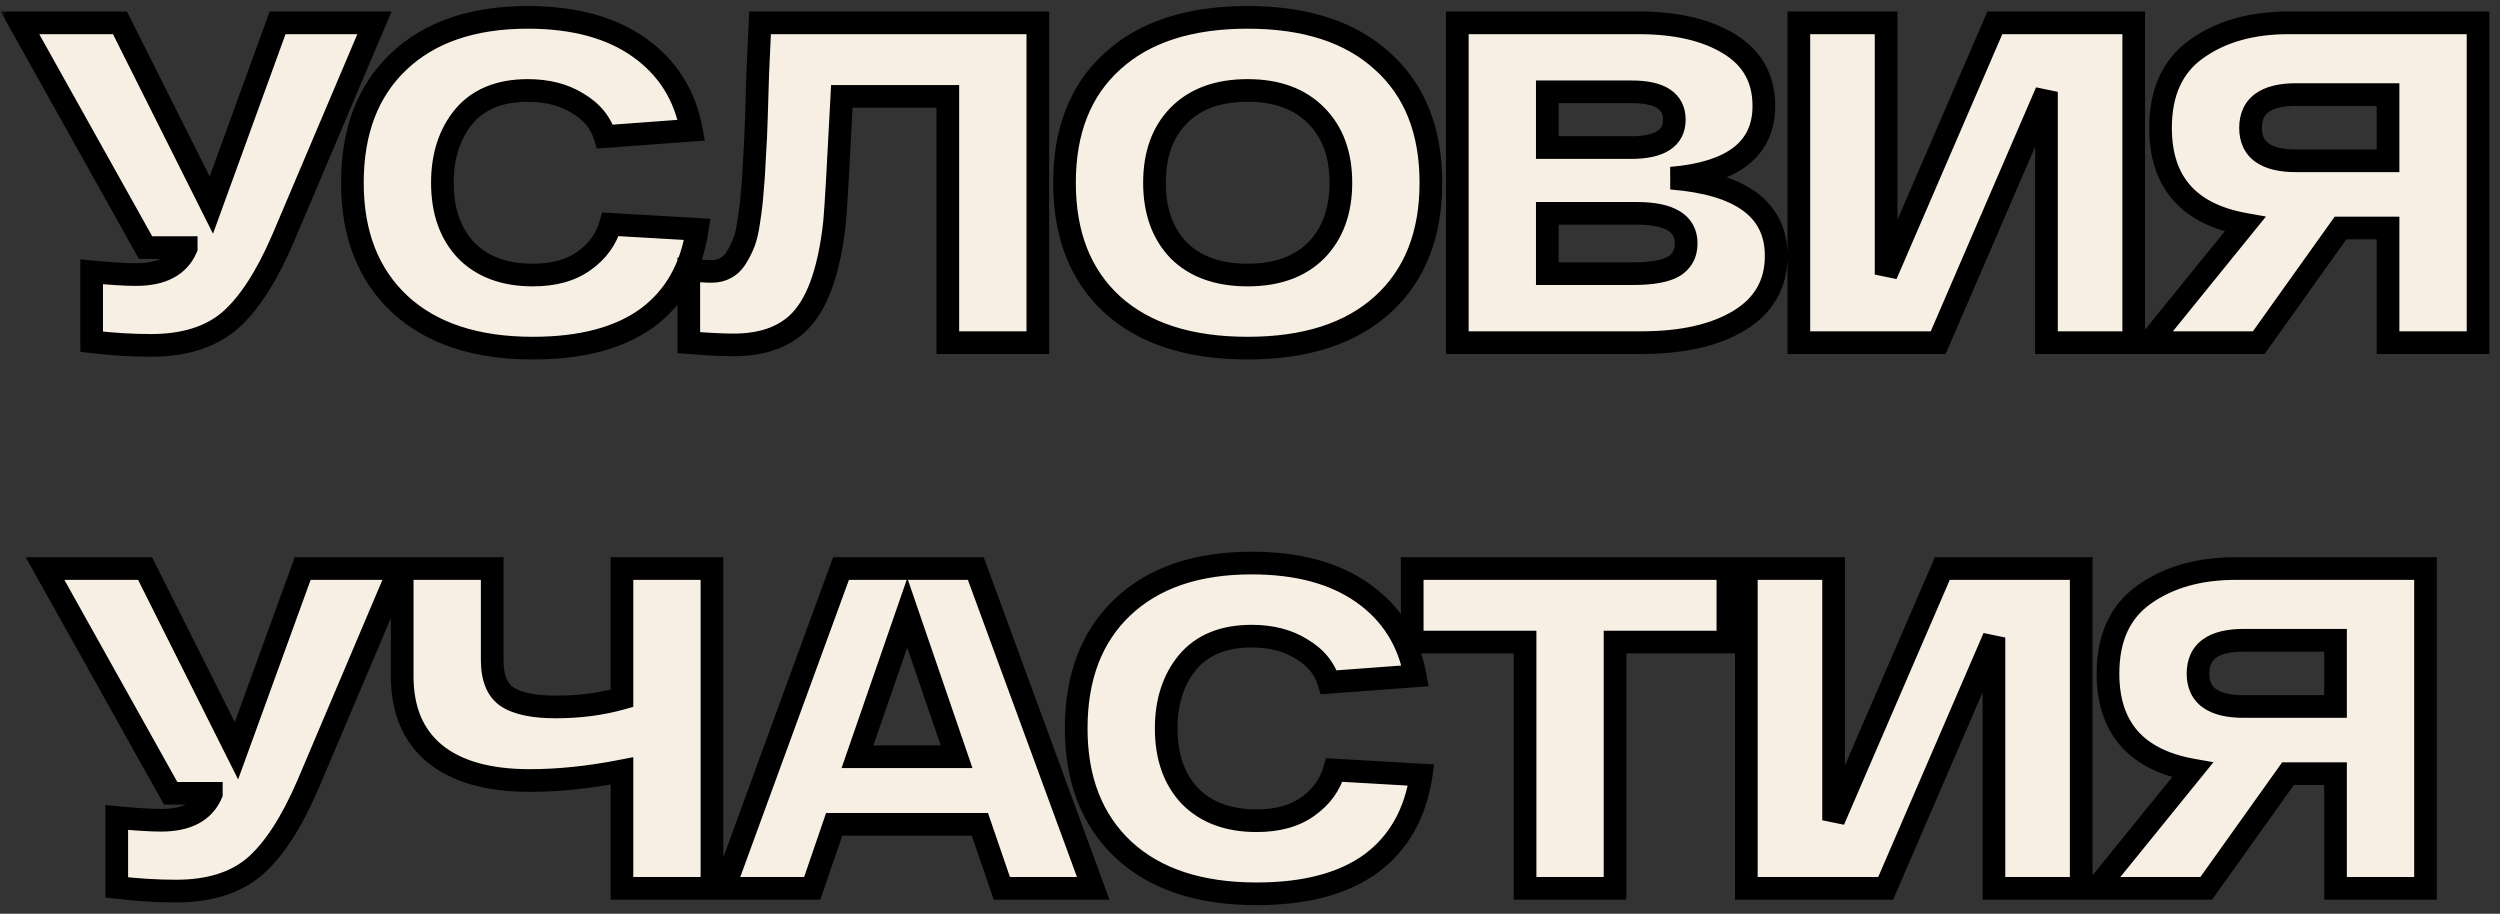 <?xml version="1.0" encoding="UTF-8"?> <svg xmlns="http://www.w3.org/2000/svg" width="197" height="72" viewBox="0 0 197 72" fill="none"><rect x="0" y="0" width="197" height="72" fill="#333333" stroke="none"/><mask id="path-1-outside-1_2002_3550" maskUnits="userSpaceOnUse" x="0" y="0" width="197" height="72" fill="black"><rect fill="white" width="197" height="72"></rect><path d="M21.874 1.8H29.506L22.27 18.864C20.974 21.864 19.57 24.012 18.058 25.308C16.546 26.58 14.494 27.216 11.902 27.216C10.366 27.216 8.806 27.12 7.222 26.928V21.42C8.758 21.564 9.922 21.636 10.714 21.636C12.754 21.636 14.074 20.94 14.674 19.548V19.512H11.47L1.57 1.8H9.454L16.654 16.164L21.874 1.8ZM31.512 23.976C29.016 21.648 27.768 18.456 27.768 14.4C27.768 10.344 28.98 7.164 31.404 4.86C33.852 2.532 37.248 1.368 41.592 1.368C45.216 1.368 48.144 2.16 50.376 3.744C52.608 5.328 53.976 7.5 54.48 10.26L47.676 10.764C47.34 9.66 46.62 8.784 45.516 8.136C44.436 7.464 43.128 7.128 41.592 7.128C39.384 7.128 37.704 7.812 36.552 9.18C35.424 10.548 34.86 12.288 34.86 14.4C34.86 16.632 35.484 18.408 36.732 19.728C38.004 21.024 39.756 21.672 41.988 21.672C43.644 21.672 44.988 21.3 46.02 20.556C47.076 19.812 47.772 18.852 48.108 17.676L54.948 18.072C54.492 21.12 53.172 23.448 50.988 25.056C48.804 26.64 45.804 27.432 41.988 27.432C37.5 27.432 34.008 26.28 31.512 23.976ZM59.893 1.8H81.781V27H74.689V7.596H66.337C66.049 13.26 65.857 16.572 65.761 17.532C65.329 21.492 64.333 24.168 62.773 25.56C61.573 26.64 59.917 27.18 57.805 27.18C56.941 27.18 55.765 27.12 54.277 27V21.276C55.045 21.348 55.645 21.384 56.077 21.384C56.485 21.384 56.845 21.3 57.157 21.132C57.493 20.964 57.781 20.688 58.021 20.304C58.261 19.92 58.465 19.512 58.633 19.08C58.801 18.624 58.933 18.024 59.029 17.28C59.149 16.512 59.233 15.78 59.281 15.084C59.353 14.364 59.413 13.452 59.461 12.348C59.533 11.22 59.581 10.188 59.605 9.252C59.629 8.316 59.665 7.14 59.713 5.724C59.785 4.284 59.845 2.976 59.893 1.8ZM87.661 24.012C85.141 21.708 83.881 18.504 83.881 14.4C83.881 10.296 85.141 7.104 87.661 4.824C90.181 2.52 93.733 1.368 98.317 1.368C102.877 1.368 106.417 2.52 108.937 4.824C111.481 7.104 112.753 10.296 112.753 14.4C112.753 18.504 111.481 21.708 108.937 24.012C106.417 26.292 102.877 27.432 98.317 27.432C93.733 27.432 90.181 26.292 87.661 24.012ZM92.881 9.108C91.609 10.404 90.973 12.168 90.973 14.4C90.973 16.632 91.609 18.408 92.881 19.728C94.177 21.024 95.989 21.672 98.317 21.672C100.621 21.672 102.421 21.024 103.717 19.728C105.013 18.408 105.661 16.632 105.661 14.4C105.661 12.168 105.013 10.404 103.717 9.108C102.421 7.788 100.621 7.128 98.317 7.128C95.989 7.128 94.177 7.788 92.881 9.108ZM131.683 14.04C137.203 14.472 139.963 16.512 139.963 20.16C139.963 22.368 139.003 24.06 137.083 25.236C135.163 26.412 132.583 27 129.343 27H114.835V1.8H129.127C132.079 1.8 134.455 2.352 136.255 3.456C138.079 4.56 138.991 6.192 138.991 8.352C138.991 11.736 136.555 13.632 131.683 14.04ZM128.515 11.628C130.795 11.628 131.935 10.896 131.935 9.432C131.935 7.968 130.819 7.236 128.587 7.236H121.927V11.628H128.515ZM128.659 21.564C130.171 21.564 131.251 21.372 131.899 20.988C132.547 20.58 132.871 19.98 132.871 19.188C132.871 17.604 131.575 16.812 128.983 16.812H121.927V21.564H128.659ZM157.194 1.8H168.138V27H161.262V7.236L152.73 27H141.75V1.8H148.626V21.636L157.194 1.8ZM180.33 1.8H195.27V27H188.178V17.964H184.434L177.99 27H169.35L176.91 17.676C172.47 16.884 170.25 14.352 170.25 10.08C170.25 7.272 171.198 5.196 173.094 3.852C175.014 2.484 177.426 1.8 180.33 1.8ZM180.942 12.672H188.178V7.452H180.942C178.542 7.452 177.342 8.328 177.342 10.08C177.342 11.808 178.542 12.672 180.942 12.672ZM23.852 44.8H31.485L24.248 61.864C22.953 64.864 21.549 67.012 20.037 68.308C18.524 69.58 16.473 70.216 13.88 70.216C12.345 70.216 10.784 70.12 9.2 69.928V64.42C10.736 64.564 11.9 64.636 12.693 64.636C14.732 64.636 16.052 63.94 16.652 62.548V62.512H13.448L3.548 44.8H11.432L18.633 59.164L23.852 44.8ZM49.009 44.8H56.101V70H49.009V60.748C46.441 61.252 44.017 61.504 41.737 61.504C38.473 61.504 35.977 60.796 34.249 59.38C32.545 57.964 31.693 55.936 31.693 53.296V44.8H38.785V52C38.785 53.416 39.181 54.388 39.973 54.916C40.789 55.444 42.061 55.708 43.789 55.708C45.661 55.708 47.401 55.48 49.009 55.024V44.8ZM78.944 70L77.216 64.96H65.732L64.004 70H57.056L66.272 44.8H76.892L86.144 70H78.944ZM67.568 59.632H75.38L71.492 48.292L67.568 59.632ZM88.549 66.976C86.053 64.648 84.805 61.456 84.805 57.4C84.805 53.344 86.017 50.164 88.441 47.86C90.889 45.532 94.285 44.368 98.629 44.368C102.253 44.368 105.181 45.16 107.413 46.744C109.645 48.328 111.013 50.5 111.517 53.26L104.713 53.764C104.377 52.66 103.657 51.784 102.553 51.136C101.473 50.464 100.165 50.128 98.629 50.128C96.421 50.128 94.741 50.812 93.589 52.18C92.461 53.548 91.897 55.288 91.897 57.4C91.897 59.632 92.521 61.408 93.769 62.728C95.041 64.024 96.793 64.672 99.025 64.672C100.681 64.672 102.025 64.3 103.057 63.556C104.113 62.812 104.809 61.852 105.145 60.676L111.985 61.072C111.529 64.12 110.209 66.448 108.025 68.056C105.841 69.64 102.841 70.432 99.025 70.432C94.537 70.432 91.045 69.28 88.549 66.976ZM136.158 44.8V50.596H127.266V70H120.174V50.596H111.282V44.8H136.158ZM153.055 44.8H163.999V70H157.123V50.236L148.591 70H137.611V44.8H144.487V64.636L153.055 44.8ZM176.191 44.8H191.131V70H184.039V60.964H180.295L173.851 70H165.211L172.771 60.676C168.331 59.884 166.111 57.352 166.111 53.08C166.111 50.272 167.059 48.196 168.955 46.852C170.875 45.484 173.287 44.8 176.191 44.8ZM176.803 55.672H184.039V50.452H176.803C174.403 50.452 173.203 51.328 173.203 53.08C173.203 54.808 174.403 55.672 176.803 55.672Z"></path></mask><path d="M21.874 1.8H29.506L22.27 18.864C20.974 21.864 19.57 24.012 18.058 25.308C16.546 26.58 14.494 27.216 11.902 27.216C10.366 27.216 8.806 27.12 7.222 26.928V21.42C8.758 21.564 9.922 21.636 10.714 21.636C12.754 21.636 14.074 20.94 14.674 19.548V19.512H11.47L1.57 1.8H9.454L16.654 16.164L21.874 1.8ZM31.512 23.976C29.016 21.648 27.768 18.456 27.768 14.4C27.768 10.344 28.98 7.164 31.404 4.86C33.852 2.532 37.248 1.368 41.592 1.368C45.216 1.368 48.144 2.16 50.376 3.744C52.608 5.328 53.976 7.5 54.48 10.26L47.676 10.764C47.34 9.66 46.62 8.784 45.516 8.136C44.436 7.464 43.128 7.128 41.592 7.128C39.384 7.128 37.704 7.812 36.552 9.18C35.424 10.548 34.86 12.288 34.86 14.4C34.86 16.632 35.484 18.408 36.732 19.728C38.004 21.024 39.756 21.672 41.988 21.672C43.644 21.672 44.988 21.3 46.02 20.556C47.076 19.812 47.772 18.852 48.108 17.676L54.948 18.072C54.492 21.12 53.172 23.448 50.988 25.056C48.804 26.64 45.804 27.432 41.988 27.432C37.5 27.432 34.008 26.28 31.512 23.976ZM59.893 1.8H81.781V27H74.689V7.596H66.337C66.049 13.26 65.857 16.572 65.761 17.532C65.329 21.492 64.333 24.168 62.773 25.56C61.573 26.64 59.917 27.18 57.805 27.18C56.941 27.18 55.765 27.12 54.277 27V21.276C55.045 21.348 55.645 21.384 56.077 21.384C56.485 21.384 56.845 21.3 57.157 21.132C57.493 20.964 57.781 20.688 58.021 20.304C58.261 19.92 58.465 19.512 58.633 19.08C58.801 18.624 58.933 18.024 59.029 17.28C59.149 16.512 59.233 15.78 59.281 15.084C59.353 14.364 59.413 13.452 59.461 12.348C59.533 11.22 59.581 10.188 59.605 9.252C59.629 8.316 59.665 7.14 59.713 5.724C59.785 4.284 59.845 2.976 59.893 1.8ZM87.661 24.012C85.141 21.708 83.881 18.504 83.881 14.4C83.881 10.296 85.141 7.104 87.661 4.824C90.181 2.52 93.733 1.368 98.317 1.368C102.877 1.368 106.417 2.52 108.937 4.824C111.481 7.104 112.753 10.296 112.753 14.4C112.753 18.504 111.481 21.708 108.937 24.012C106.417 26.292 102.877 27.432 98.317 27.432C93.733 27.432 90.181 26.292 87.661 24.012ZM92.881 9.108C91.609 10.404 90.973 12.168 90.973 14.4C90.973 16.632 91.609 18.408 92.881 19.728C94.177 21.024 95.989 21.672 98.317 21.672C100.621 21.672 102.421 21.024 103.717 19.728C105.013 18.408 105.661 16.632 105.661 14.4C105.661 12.168 105.013 10.404 103.717 9.108C102.421 7.788 100.621 7.128 98.317 7.128C95.989 7.128 94.177 7.788 92.881 9.108ZM131.683 14.04C137.203 14.472 139.963 16.512 139.963 20.16C139.963 22.368 139.003 24.06 137.083 25.236C135.163 26.412 132.583 27 129.343 27H114.835V1.8H129.127C132.079 1.8 134.455 2.352 136.255 3.456C138.079 4.56 138.991 6.192 138.991 8.352C138.991 11.736 136.555 13.632 131.683 14.04ZM128.515 11.628C130.795 11.628 131.935 10.896 131.935 9.432C131.935 7.968 130.819 7.236 128.587 7.236H121.927V11.628H128.515ZM128.659 21.564C130.171 21.564 131.251 21.372 131.899 20.988C132.547 20.58 132.871 19.98 132.871 19.188C132.871 17.604 131.575 16.812 128.983 16.812H121.927V21.564H128.659ZM157.194 1.8H168.138V27H161.262V7.236L152.73 27H141.75V1.8H148.626V21.636L157.194 1.8ZM180.33 1.8H195.27V27H188.178V17.964H184.434L177.99 27H169.35L176.91 17.676C172.47 16.884 170.25 14.352 170.25 10.08C170.25 7.272 171.198 5.196 173.094 3.852C175.014 2.484 177.426 1.8 180.33 1.8ZM180.942 12.672H188.178V7.452H180.942C178.542 7.452 177.342 8.328 177.342 10.08C177.342 11.808 178.542 12.672 180.942 12.672ZM23.852 44.8H31.485L24.248 61.864C22.953 64.864 21.549 67.012 20.037 68.308C18.524 69.58 16.473 70.216 13.88 70.216C12.345 70.216 10.784 70.12 9.2 69.928V64.42C10.736 64.564 11.9 64.636 12.693 64.636C14.732 64.636 16.052 63.94 16.652 62.548V62.512H13.448L3.548 44.8H11.432L18.633 59.164L23.852 44.8ZM49.009 44.8H56.101V70H49.009V60.748C46.441 61.252 44.017 61.504 41.737 61.504C38.473 61.504 35.977 60.796 34.249 59.38C32.545 57.964 31.693 55.936 31.693 53.296V44.8H38.785V52C38.785 53.416 39.181 54.388 39.973 54.916C40.789 55.444 42.061 55.708 43.789 55.708C45.661 55.708 47.401 55.48 49.009 55.024V44.8ZM78.944 70L77.216 64.96H65.732L64.004 70H57.056L66.272 44.8H76.892L86.144 70H78.944ZM67.568 59.632H75.38L71.492 48.292L67.568 59.632ZM88.549 66.976C86.053 64.648 84.805 61.456 84.805 57.4C84.805 53.344 86.017 50.164 88.441 47.86C90.889 45.532 94.285 44.368 98.629 44.368C102.253 44.368 105.181 45.16 107.413 46.744C109.645 48.328 111.013 50.5 111.517 53.26L104.713 53.764C104.377 52.66 103.657 51.784 102.553 51.136C101.473 50.464 100.165 50.128 98.629 50.128C96.421 50.128 94.741 50.812 93.589 52.18C92.461 53.548 91.897 55.288 91.897 57.4C91.897 59.632 92.521 61.408 93.769 62.728C95.041 64.024 96.793 64.672 99.025 64.672C100.681 64.672 102.025 64.3 103.057 63.556C104.113 62.812 104.809 61.852 105.145 60.676L111.985 61.072C111.529 64.12 110.209 66.448 108.025 68.056C105.841 69.64 102.841 70.432 99.025 70.432C94.537 70.432 91.045 69.28 88.549 66.976ZM136.158 44.8V50.596H127.266V70H120.174V50.596H111.282V44.8H136.158ZM153.055 44.8H163.999V70H157.123V50.236L148.591 70H137.611V44.8H144.487V64.636L153.055 44.8ZM176.191 44.8H191.131V70H184.039V60.964H180.295L173.851 70H165.211L172.771 60.676C168.331 59.884 166.111 57.352 166.111 53.08C166.111 50.272 167.059 48.196 168.955 46.852C170.875 45.484 173.287 44.8 176.191 44.8ZM176.803 55.672H184.039V50.452H176.803C174.403 50.452 173.203 51.328 173.203 53.08C173.203 54.808 174.403 55.672 176.803 55.672Z" fill="white"></path><path d="M21.874 1.8H29.506L22.27 18.864C20.974 21.864 19.57 24.012 18.058 25.308C16.546 26.58 14.494 27.216 11.902 27.216C10.366 27.216 8.806 27.12 7.222 26.928V21.42C8.758 21.564 9.922 21.636 10.714 21.636C12.754 21.636 14.074 20.94 14.674 19.548V19.512H11.47L1.57 1.8H9.454L16.654 16.164L21.874 1.8ZM31.512 23.976C29.016 21.648 27.768 18.456 27.768 14.4C27.768 10.344 28.98 7.164 31.404 4.86C33.852 2.532 37.248 1.368 41.592 1.368C45.216 1.368 48.144 2.16 50.376 3.744C52.608 5.328 53.976 7.5 54.48 10.26L47.676 10.764C47.34 9.66 46.62 8.784 45.516 8.136C44.436 7.464 43.128 7.128 41.592 7.128C39.384 7.128 37.704 7.812 36.552 9.18C35.424 10.548 34.86 12.288 34.86 14.4C34.86 16.632 35.484 18.408 36.732 19.728C38.004 21.024 39.756 21.672 41.988 21.672C43.644 21.672 44.988 21.3 46.02 20.556C47.076 19.812 47.772 18.852 48.108 17.676L54.948 18.072C54.492 21.12 53.172 23.448 50.988 25.056C48.804 26.64 45.804 27.432 41.988 27.432C37.5 27.432 34.008 26.28 31.512 23.976ZM59.893 1.8H81.781V27H74.689V7.596H66.337C66.049 13.26 65.857 16.572 65.761 17.532C65.329 21.492 64.333 24.168 62.773 25.56C61.573 26.64 59.917 27.18 57.805 27.18C56.941 27.18 55.765 27.12 54.277 27V21.276C55.045 21.348 55.645 21.384 56.077 21.384C56.485 21.384 56.845 21.3 57.157 21.132C57.493 20.964 57.781 20.688 58.021 20.304C58.261 19.92 58.465 19.512 58.633 19.08C58.801 18.624 58.933 18.024 59.029 17.28C59.149 16.512 59.233 15.78 59.281 15.084C59.353 14.364 59.413 13.452 59.461 12.348C59.533 11.22 59.581 10.188 59.605 9.252C59.629 8.316 59.665 7.14 59.713 5.724C59.785 4.284 59.845 2.976 59.893 1.8ZM87.661 24.012C85.141 21.708 83.881 18.504 83.881 14.4C83.881 10.296 85.141 7.104 87.661 4.824C90.181 2.52 93.733 1.368 98.317 1.368C102.877 1.368 106.417 2.52 108.937 4.824C111.481 7.104 112.753 10.296 112.753 14.4C112.753 18.504 111.481 21.708 108.937 24.012C106.417 26.292 102.877 27.432 98.317 27.432C93.733 27.432 90.181 26.292 87.661 24.012ZM92.881 9.108C91.609 10.404 90.973 12.168 90.973 14.4C90.973 16.632 91.609 18.408 92.881 19.728C94.177 21.024 95.989 21.672 98.317 21.672C100.621 21.672 102.421 21.024 103.717 19.728C105.013 18.408 105.661 16.632 105.661 14.4C105.661 12.168 105.013 10.404 103.717 9.108C102.421 7.788 100.621 7.128 98.317 7.128C95.989 7.128 94.177 7.788 92.881 9.108ZM131.683 14.04C137.203 14.472 139.963 16.512 139.963 20.16C139.963 22.368 139.003 24.06 137.083 25.236C135.163 26.412 132.583 27 129.343 27H114.835V1.8H129.127C132.079 1.8 134.455 2.352 136.255 3.456C138.079 4.56 138.991 6.192 138.991 8.352C138.991 11.736 136.555 13.632 131.683 14.04ZM128.515 11.628C130.795 11.628 131.935 10.896 131.935 9.432C131.935 7.968 130.819 7.236 128.587 7.236H121.927V11.628H128.515ZM128.659 21.564C130.171 21.564 131.251 21.372 131.899 20.988C132.547 20.58 132.871 19.98 132.871 19.188C132.871 17.604 131.575 16.812 128.983 16.812H121.927V21.564H128.659ZM157.194 1.8H168.138V27H161.262V7.236L152.73 27H141.75V1.8H148.626V21.636L157.194 1.8ZM180.33 1.8H195.27V27H188.178V17.964H184.434L177.99 27H169.35L176.91 17.676C172.47 16.884 170.25 14.352 170.25 10.08C170.25 7.272 171.198 5.196 173.094 3.852C175.014 2.484 177.426 1.8 180.33 1.8ZM180.942 12.672H188.178V7.452H180.942C178.542 7.452 177.342 8.328 177.342 10.08C177.342 11.808 178.542 12.672 180.942 12.672ZM23.852 44.8H31.485L24.248 61.864C22.953 64.864 21.549 67.012 20.037 68.308C18.524 69.58 16.473 70.216 13.88 70.216C12.345 70.216 10.784 70.12 9.2 69.928V64.42C10.736 64.564 11.9 64.636 12.693 64.636C14.732 64.636 16.052 63.94 16.652 62.548V62.512H13.448L3.548 44.8H11.432L18.633 59.164L23.852 44.8ZM49.009 44.8H56.101V70H49.009V60.748C46.441 61.252 44.017 61.504 41.737 61.504C38.473 61.504 35.977 60.796 34.249 59.38C32.545 57.964 31.693 55.936 31.693 53.296V44.8H38.785V52C38.785 53.416 39.181 54.388 39.973 54.916C40.789 55.444 42.061 55.708 43.789 55.708C45.661 55.708 47.401 55.48 49.009 55.024V44.8ZM78.944 70L77.216 64.96H65.732L64.004 70H57.056L66.272 44.8H76.892L86.144 70H78.944ZM67.568 59.632H75.38L71.492 48.292L67.568 59.632ZM88.549 66.976C86.053 64.648 84.805 61.456 84.805 57.4C84.805 53.344 86.017 50.164 88.441 47.86C90.889 45.532 94.285 44.368 98.629 44.368C102.253 44.368 105.181 45.16 107.413 46.744C109.645 48.328 111.013 50.5 111.517 53.26L104.713 53.764C104.377 52.66 103.657 51.784 102.553 51.136C101.473 50.464 100.165 50.128 98.629 50.128C96.421 50.128 94.741 50.812 93.589 52.18C92.461 53.548 91.897 55.288 91.897 57.4C91.897 59.632 92.521 61.408 93.769 62.728C95.041 64.024 96.793 64.672 99.025 64.672C100.681 64.672 102.025 64.3 103.057 63.556C104.113 62.812 104.809 61.852 105.145 60.676L111.985 61.072C111.529 64.12 110.209 66.448 108.025 68.056C105.841 69.64 102.841 70.432 99.025 70.432C94.537 70.432 91.045 69.28 88.549 66.976ZM136.158 44.8V50.596H127.266V70H120.174V50.596H111.282V44.8H136.158ZM153.055 44.8H163.999V70H157.123V50.236L148.591 70H137.611V44.8H144.487V64.636L153.055 44.8ZM176.191 44.8H191.131V70H184.039V60.964H180.295L173.851 70H165.211L172.771 60.676C168.331 59.884 166.111 57.352 166.111 53.08C166.111 50.272 167.059 48.196 168.955 46.852C170.875 45.484 173.287 44.8 176.191 44.8ZM176.803 55.672H184.039V50.452H176.803C174.403 50.452 173.203 51.328 173.203 53.08C173.203 54.808 174.403 55.672 176.803 55.672Z" fill="#3EB489" fill-opacity="0.96"></path><path d="M21.874 1.8H29.506L22.27 18.864C20.974 21.864 19.57 24.012 18.058 25.308C16.546 26.58 14.494 27.216 11.902 27.216C10.366 27.216 8.806 27.12 7.222 26.928V21.42C8.758 21.564 9.922 21.636 10.714 21.636C12.754 21.636 14.074 20.94 14.674 19.548V19.512H11.47L1.57 1.8H9.454L16.654 16.164L21.874 1.8ZM31.512 23.976C29.016 21.648 27.768 18.456 27.768 14.4C27.768 10.344 28.98 7.164 31.404 4.86C33.852 2.532 37.248 1.368 41.592 1.368C45.216 1.368 48.144 2.16 50.376 3.744C52.608 5.328 53.976 7.5 54.48 10.26L47.676 10.764C47.34 9.66 46.62 8.784 45.516 8.136C44.436 7.464 43.128 7.128 41.592 7.128C39.384 7.128 37.704 7.812 36.552 9.18C35.424 10.548 34.86 12.288 34.86 14.4C34.86 16.632 35.484 18.408 36.732 19.728C38.004 21.024 39.756 21.672 41.988 21.672C43.644 21.672 44.988 21.3 46.02 20.556C47.076 19.812 47.772 18.852 48.108 17.676L54.948 18.072C54.492 21.12 53.172 23.448 50.988 25.056C48.804 26.64 45.804 27.432 41.988 27.432C37.5 27.432 34.008 26.28 31.512 23.976ZM59.893 1.8H81.781V27H74.689V7.596H66.337C66.049 13.26 65.857 16.572 65.761 17.532C65.329 21.492 64.333 24.168 62.773 25.56C61.573 26.64 59.917 27.18 57.805 27.18C56.941 27.18 55.765 27.12 54.277 27V21.276C55.045 21.348 55.645 21.384 56.077 21.384C56.485 21.384 56.845 21.3 57.157 21.132C57.493 20.964 57.781 20.688 58.021 20.304C58.261 19.92 58.465 19.512 58.633 19.08C58.801 18.624 58.933 18.024 59.029 17.28C59.149 16.512 59.233 15.78 59.281 15.084C59.353 14.364 59.413 13.452 59.461 12.348C59.533 11.22 59.581 10.188 59.605 9.252C59.629 8.316 59.665 7.14 59.713 5.724C59.785 4.284 59.845 2.976 59.893 1.8ZM87.661 24.012C85.141 21.708 83.881 18.504 83.881 14.4C83.881 10.296 85.141 7.104 87.661 4.824C90.181 2.52 93.733 1.368 98.317 1.368C102.877 1.368 106.417 2.52 108.937 4.824C111.481 7.104 112.753 10.296 112.753 14.4C112.753 18.504 111.481 21.708 108.937 24.012C106.417 26.292 102.877 27.432 98.317 27.432C93.733 27.432 90.181 26.292 87.661 24.012ZM92.881 9.108C91.609 10.404 90.973 12.168 90.973 14.4C90.973 16.632 91.609 18.408 92.881 19.728C94.177 21.024 95.989 21.672 98.317 21.672C100.621 21.672 102.421 21.024 103.717 19.728C105.013 18.408 105.661 16.632 105.661 14.4C105.661 12.168 105.013 10.404 103.717 9.108C102.421 7.788 100.621 7.128 98.317 7.128C95.989 7.128 94.177 7.788 92.881 9.108ZM131.683 14.04C137.203 14.472 139.963 16.512 139.963 20.16C139.963 22.368 139.003 24.06 137.083 25.236C135.163 26.412 132.583 27 129.343 27H114.835V1.8H129.127C132.079 1.8 134.455 2.352 136.255 3.456C138.079 4.56 138.991 6.192 138.991 8.352C138.991 11.736 136.555 13.632 131.683 14.04ZM128.515 11.628C130.795 11.628 131.935 10.896 131.935 9.432C131.935 7.968 130.819 7.236 128.587 7.236H121.927V11.628H128.515ZM128.659 21.564C130.171 21.564 131.251 21.372 131.899 20.988C132.547 20.58 132.871 19.98 132.871 19.188C132.871 17.604 131.575 16.812 128.983 16.812H121.927V21.564H128.659ZM157.194 1.8H168.138V27H161.262V7.236L152.73 27H141.75V1.8H148.626V21.636L157.194 1.8ZM180.33 1.8H195.27V27H188.178V17.964H184.434L177.99 27H169.35L176.91 17.676C172.47 16.884 170.25 14.352 170.25 10.08C170.25 7.272 171.198 5.196 173.094 3.852C175.014 2.484 177.426 1.8 180.33 1.8ZM180.942 12.672H188.178V7.452H180.942C178.542 7.452 177.342 8.328 177.342 10.08C177.342 11.808 178.542 12.672 180.942 12.672ZM23.852 44.8H31.485L24.248 61.864C22.953 64.864 21.549 67.012 20.037 68.308C18.524 69.58 16.473 70.216 13.88 70.216C12.345 70.216 10.784 70.12 9.2 69.928V64.42C10.736 64.564 11.9 64.636 12.693 64.636C14.732 64.636 16.052 63.94 16.652 62.548V62.512H13.448L3.548 44.8H11.432L18.633 59.164L23.852 44.8ZM49.009 44.8H56.101V70H49.009V60.748C46.441 61.252 44.017 61.504 41.737 61.504C38.473 61.504 35.977 60.796 34.249 59.38C32.545 57.964 31.693 55.936 31.693 53.296V44.8H38.785V52C38.785 53.416 39.181 54.388 39.973 54.916C40.789 55.444 42.061 55.708 43.789 55.708C45.661 55.708 47.401 55.48 49.009 55.024V44.8ZM78.944 70L77.216 64.96H65.732L64.004 70H57.056L66.272 44.8H76.892L86.144 70H78.944ZM67.568 59.632H75.38L71.492 48.292L67.568 59.632ZM88.549 66.976C86.053 64.648 84.805 61.456 84.805 57.4C84.805 53.344 86.017 50.164 88.441 47.86C90.889 45.532 94.285 44.368 98.629 44.368C102.253 44.368 105.181 45.16 107.413 46.744C109.645 48.328 111.013 50.5 111.517 53.26L104.713 53.764C104.377 52.66 103.657 51.784 102.553 51.136C101.473 50.464 100.165 50.128 98.629 50.128C96.421 50.128 94.741 50.812 93.589 52.18C92.461 53.548 91.897 55.288 91.897 57.4C91.897 59.632 92.521 61.408 93.769 62.728C95.041 64.024 96.793 64.672 99.025 64.672C100.681 64.672 102.025 64.3 103.057 63.556C104.113 62.812 104.809 61.852 105.145 60.676L111.985 61.072C111.529 64.12 110.209 66.448 108.025 68.056C105.841 69.64 102.841 70.432 99.025 70.432C94.537 70.432 91.045 69.28 88.549 66.976ZM136.158 44.8V50.596H127.266V70H120.174V50.596H111.282V44.8H136.158ZM153.055 44.8H163.999V70H157.123V50.236L148.591 70H137.611V44.8H144.487V64.636L153.055 44.8ZM176.191 44.8H191.131V70H184.039V60.964H180.295L173.851 70H165.211L172.771 60.676C168.331 59.884 166.111 57.352 166.111 53.08C166.111 50.272 167.059 48.196 168.955 46.852C170.875 45.484 173.287 44.8 176.191 44.8ZM176.803 55.672H184.039V50.452H176.803C174.403 50.452 173.203 51.328 173.203 53.08C173.203 54.808 174.403 55.672 176.803 55.672Z" fill="#F7EFE3"></path><path d="M21.874 1.8V0.907H21.248L21.034 1.495L21.874 1.8ZM29.506 1.8L30.328 2.149L30.855 0.907H29.506V1.8ZM22.27 18.864L23.09 19.218L23.092 19.213L22.27 18.864ZM18.058 25.308L18.633 25.991L18.639 25.986L18.058 25.308ZM7.222 26.928H6.329V27.72L7.114 27.815L7.222 26.928ZM7.222 21.42L7.305 20.531L6.329 20.439V21.42H7.222ZM14.674 19.548L15.494 19.901L15.567 19.732V19.548H14.674ZM14.674 19.512H15.567V18.619H14.674V19.512ZM11.47 19.512L10.69 19.948L10.946 20.405H11.47V19.512ZM1.57 1.8V0.907H0.047L0.79 2.236L1.57 1.8ZM9.454 1.8L10.252 1.4L10.005 0.907H9.454V1.8ZM16.654 16.164L15.855 16.564L16.785 18.419L17.493 16.469L16.654 16.164ZM21.874 1.8V2.693H29.506V1.8V0.907H21.874V1.8ZM29.506 1.8L28.684 1.451L21.448 18.515L22.27 18.864L23.092 19.213L30.328 2.149L29.506 1.8ZM22.27 18.864L21.45 18.51C20.177 21.456 18.84 23.461 17.477 24.63L18.058 25.308L18.639 25.986C20.3 24.563 21.77 22.273 23.09 19.218L22.27 18.864ZM18.058 25.308L17.483 24.625C16.176 25.724 14.35 26.323 11.902 26.323V27.216V28.109C14.638 28.109 16.915 27.436 18.633 25.991L18.058 25.308ZM11.902 27.216V26.323C10.403 26.323 8.879 26.229 7.329 26.041L7.222 26.928L7.114 27.815C8.733 28.011 10.329 28.109 11.902 28.109V27.216ZM7.222 26.928H8.115V21.42H7.222H6.329V26.928H7.222ZM7.222 21.42L7.138 22.309C8.681 22.454 9.879 22.529 10.714 22.529V21.636V20.743C9.965 20.743 8.834 20.674 7.305 20.531L7.222 21.42ZM10.714 21.636V22.529C11.828 22.529 12.824 22.34 13.65 21.904C14.494 21.459 15.115 20.782 15.494 19.901L14.674 19.548L13.854 19.195C13.633 19.706 13.294 20.073 12.817 20.324C12.324 20.584 11.639 20.743 10.714 20.743V21.636ZM14.674 19.548H15.567V19.512H14.674H13.781V19.548H14.674ZM14.674 19.512V18.619H11.47V19.512V20.405H14.674V19.512ZM11.47 19.512L12.249 19.076L2.35 1.364L1.57 1.8L0.79 2.236L10.69 19.948L11.47 19.512ZM1.57 1.8V2.693H9.454V1.8V0.907H1.57V1.8ZM9.454 1.8L8.655 2.2L15.855 16.564L16.654 16.164L17.452 15.764L10.252 1.4L9.454 1.8ZM16.654 16.164L17.493 16.469L22.713 2.105L21.874 1.8L21.034 1.495L15.814 15.859L16.654 16.164ZM31.512 23.976L30.902 24.629L30.906 24.632L31.512 23.976ZM31.404 4.86L32.019 5.507L32.019 5.507L31.404 4.86ZM54.48 10.26L54.546 11.151L55.537 11.077L55.358 10.1L54.48 10.26ZM47.676 10.764L46.821 11.024L47.029 11.707L47.742 11.655L47.676 10.764ZM45.516 8.136L45.044 8.894L45.054 8.9L45.064 8.906L45.516 8.136ZM36.552 9.18L35.868 8.605L35.863 8.612L36.552 9.18ZM36.732 19.728L36.083 20.342L36.088 20.348L36.094 20.354L36.732 19.728ZM46.02 20.556L45.505 19.826L45.497 19.831L46.02 20.556ZM48.108 17.676L48.159 16.784L47.445 16.743L47.249 17.431L48.108 17.676ZM54.948 18.072L55.831 18.204L55.976 17.237L54.999 17.18L54.948 18.072ZM50.988 25.056L51.512 25.779L51.517 25.775L50.988 25.056ZM31.512 23.976L32.121 23.323C29.84 21.195 28.661 18.259 28.661 14.4H27.768H26.875C26.875 18.653 28.191 22.101 30.902 24.629L31.512 23.976ZM27.768 14.4H28.661C28.661 10.533 29.809 7.608 32.019 5.507L31.404 4.86L30.788 4.213C28.15 6.72 26.875 10.155 26.875 14.4H27.768ZM31.404 4.86L32.019 5.507C34.258 3.378 37.409 2.261 41.592 2.261V1.368V0.475C37.087 0.475 33.446 1.686 30.788 4.213L31.404 4.86ZM41.592 1.368V2.261C45.09 2.261 47.82 3.025 49.859 4.472L50.376 3.744L50.893 3.016C48.468 1.295 45.342 0.475 41.592 0.475V1.368ZM50.376 3.744L49.859 4.472C51.895 5.918 53.138 7.883 53.601 10.42L54.48 10.26L55.358 10.1C54.814 7.117 53.32 4.738 50.893 3.016L50.376 3.744ZM54.48 10.26L54.414 9.369L47.61 9.873L47.676 10.764L47.742 11.655L54.546 11.151L54.48 10.26ZM47.676 10.764L48.53 10.504C48.122 9.161 47.242 8.114 45.968 7.366L45.516 8.136L45.064 8.906C45.997 9.454 46.558 10.159 46.821 11.024L47.676 10.764ZM45.516 8.136L45.988 7.378C44.739 6.601 43.26 6.235 41.592 6.235V7.128V8.021C42.996 8.021 44.132 8.327 45.044 8.894L45.516 8.136ZM41.592 7.128V6.235C39.188 6.235 37.229 6.989 35.868 8.605L36.552 9.18L37.235 9.755C38.178 8.635 39.58 8.021 41.592 8.021V7.128ZM36.552 9.18L35.863 8.612C34.579 10.169 33.967 12.122 33.967 14.4H34.86H35.753C35.753 12.454 36.269 10.927 37.241 9.748L36.552 9.18ZM34.86 14.4H33.967C33.967 16.805 34.644 18.82 36.083 20.342L36.732 19.728L37.381 19.114C36.324 17.996 35.753 16.459 35.753 14.4H34.86ZM36.732 19.728L36.094 20.354C37.571 21.858 39.575 22.565 41.988 22.565V21.672V20.779C39.937 20.779 38.436 20.189 37.369 19.102L36.732 19.728ZM41.988 21.672V22.565C43.775 22.565 45.318 22.163 46.542 21.28L46.02 20.556L45.497 19.831C44.658 20.437 43.513 20.779 41.988 20.779V21.672ZM46.02 20.556L46.534 21.286C47.747 20.432 48.571 19.305 48.967 17.921L48.108 17.676L47.249 17.431C46.972 18.399 46.405 19.192 45.505 19.826L46.02 20.556ZM48.108 17.676L48.056 18.568L54.896 18.964L54.948 18.072L54.999 17.18L48.159 16.784L48.108 17.676ZM54.948 18.072L54.064 17.94C53.638 20.788 52.424 22.889 50.458 24.337L50.988 25.056L51.517 25.775C53.919 24.007 55.345 21.452 55.831 18.204L54.948 18.072ZM50.988 25.056L50.463 24.333C48.483 25.769 45.691 26.539 41.988 26.539V27.432V28.325C45.916 28.325 49.124 27.511 51.512 25.779L50.988 25.056ZM41.988 27.432V26.539C37.65 26.539 34.401 25.428 32.118 23.32L31.512 23.976L30.906 24.632C33.614 27.132 37.349 28.325 41.988 28.325V27.432ZM59.893 1.8V0.907H59.035L59 1.764L59.893 1.8ZM81.781 1.8H82.674V0.907H81.781V1.8ZM81.781 27V27.893H82.674V27H81.781ZM74.689 27H73.796V27.893H74.689V27ZM74.689 7.596H75.582V6.703H74.689V7.596ZM66.337 7.596V6.703H65.488L65.445 7.551L66.337 7.596ZM65.761 17.532L66.649 17.629L66.649 17.621L65.761 17.532ZM62.773 25.56L62.178 24.894L62.175 24.896L62.773 25.56ZM54.277 27H53.383V27.824L54.205 27.89L54.277 27ZM54.277 21.276L54.36 20.387L53.383 20.295V21.276H54.277ZM57.157 21.132L56.757 20.333L56.745 20.339L56.733 20.346L57.157 21.132ZM58.021 20.304L58.778 20.777L58.778 20.777L58.021 20.304ZM58.633 19.08L59.465 19.404L59.468 19.396L59.471 19.389L58.633 19.08ZM59.029 17.28L58.146 17.142L58.144 17.154L58.143 17.166L59.029 17.28ZM59.281 15.084L58.392 14.995L58.391 15.009L58.39 15.023L59.281 15.084ZM59.461 12.348L58.569 12.291L58.569 12.3L58.568 12.309L59.461 12.348ZM59.605 9.252L58.712 9.229L59.605 9.252ZM59.713 5.724L58.821 5.679L58.82 5.687L58.82 5.694L59.713 5.724ZM59.893 1.8V2.693H81.781V1.8V0.907H59.893V1.8ZM81.781 1.8H80.888V27H81.781H82.674V1.8H81.781ZM81.781 27V26.107H74.689V27V27.893H81.781V27ZM74.689 27H75.582V7.596H74.689H73.796V27H74.689ZM74.689 7.596V6.703H66.337V7.596V8.489H74.689V7.596ZM66.337 7.596L65.445 7.551C65.156 13.228 64.965 16.511 64.872 17.443L65.761 17.532L66.649 17.621C66.748 16.633 66.941 13.292 67.229 7.641L66.337 7.596ZM65.761 17.532L64.873 17.435C64.446 21.35 63.478 23.734 62.178 24.894L62.773 25.56L63.367 26.226C65.188 24.602 66.212 21.634 66.649 17.629L65.761 17.532ZM62.773 25.56L62.175 24.896C61.184 25.788 59.766 26.287 57.805 26.287V27.18V28.073C60.068 28.073 61.961 27.492 63.37 26.224L62.773 25.56ZM57.805 27.18V26.287C56.976 26.287 55.827 26.229 54.349 26.11L54.277 27L54.205 27.89C55.702 28.011 56.906 28.073 57.805 28.073V27.18ZM54.277 27H55.17V21.276H54.277H53.383V27H54.277ZM54.277 21.276L54.193 22.165C54.971 22.238 55.603 22.277 56.077 22.277V21.384V20.491C55.686 20.491 55.118 20.458 54.36 20.387L54.277 21.276ZM56.077 21.384V22.277C56.61 22.277 57.12 22.166 57.58 21.918L57.157 21.132L56.733 20.346C56.57 20.433 56.359 20.491 56.077 20.491V21.384ZM57.157 21.132L57.556 21.931C58.067 21.676 58.469 21.272 58.778 20.777L58.021 20.304L57.263 19.831C57.092 20.104 56.919 20.252 56.757 20.333L57.157 21.132ZM58.021 20.304L58.778 20.777C59.048 20.345 59.277 19.887 59.465 19.404L58.633 19.08L57.8 18.756C57.652 19.137 57.473 19.495 57.263 19.831L58.021 20.304ZM58.633 19.08L59.471 19.389C59.671 18.846 59.814 18.173 59.914 17.394L59.029 17.28L58.143 17.166C58.051 17.875 57.931 18.402 57.795 18.771L58.633 19.08ZM59.029 17.28L59.911 17.418C60.035 16.627 60.122 15.87 60.172 15.146L59.281 15.084L58.39 15.023C58.344 15.69 58.263 16.397 58.146 17.142L59.029 17.28ZM59.281 15.084L60.169 15.173C60.244 14.43 60.305 13.5 60.353 12.387L59.461 12.348L58.568 12.309C58.521 13.404 58.462 14.298 58.392 14.995L59.281 15.084ZM59.461 12.348L60.352 12.405C60.425 11.268 60.473 10.224 60.498 9.275L59.605 9.252L58.712 9.229C58.688 10.152 58.641 11.172 58.569 12.291L59.461 12.348ZM59.605 9.252L60.498 9.275C60.522 8.342 60.557 7.169 60.605 5.754L59.713 5.724L58.82 5.694C58.772 7.111 58.736 8.29 58.712 9.229L59.605 9.252ZM59.713 5.724L60.605 5.769C60.677 4.326 60.737 3.016 60.785 1.836L59.893 1.8L59 1.764C58.952 2.936 58.892 4.242 58.821 5.679L59.713 5.724ZM87.661 24.012L87.059 24.671L87.062 24.674L87.661 24.012ZM87.661 4.824L88.261 5.486L88.264 5.483L87.661 4.824ZM108.937 4.824L108.335 5.483L108.341 5.489L108.937 4.824ZM108.937 24.012L109.537 24.674L109.537 24.674L108.937 24.012ZM92.881 9.108L92.244 8.482L92.244 8.482L92.881 9.108ZM92.881 19.728L92.238 20.348L92.244 20.354L92.25 20.36L92.881 19.728ZM103.717 19.728L104.349 20.36L104.355 20.354L103.717 19.728ZM103.717 9.108L103.08 9.734L103.086 9.74L103.717 9.108ZM87.661 24.012L88.264 23.353C85.966 21.252 84.775 18.308 84.775 14.4H83.881H82.988C82.988 18.7 84.317 22.164 87.059 24.671L87.661 24.012ZM83.881 14.4H84.775C84.775 10.492 85.966 7.562 88.261 5.486L87.661 4.824L87.062 4.162C84.317 6.646 82.988 10.101 82.988 14.4H83.881ZM87.661 4.824L88.264 5.483C90.57 3.375 93.879 2.261 98.317 2.261V1.368V0.475C93.588 0.475 89.793 1.665 87.059 4.165L87.661 4.824ZM98.317 1.368V2.261C102.73 2.261 106.028 3.374 108.335 5.483L108.937 4.824L109.54 4.165C106.807 1.666 103.024 0.475 98.317 0.475V1.368ZM108.937 4.824L108.341 5.489C110.658 7.566 111.86 10.494 111.86 14.4H112.753H113.647C113.647 10.098 112.304 6.642 109.533 4.159L108.937 4.824ZM112.753 14.4H111.86C111.86 18.305 110.658 21.248 108.338 23.35L108.937 24.012L109.537 24.674C112.304 22.168 113.647 18.703 113.647 14.4H112.753ZM108.937 24.012L108.338 23.35C106.032 25.436 102.733 26.539 98.317 26.539V27.432V28.325C103.022 28.325 106.803 27.148 109.537 24.674L108.937 24.012ZM98.317 27.432V26.539C93.876 26.539 90.566 25.436 88.261 23.35L87.661 24.012L87.062 24.674C89.796 27.148 93.59 28.325 98.317 28.325V27.432ZM92.881 9.108L92.244 8.482C90.772 9.982 90.08 11.991 90.08 14.4H90.973H91.867C91.867 12.345 92.447 10.826 93.519 9.734L92.881 9.108ZM90.973 14.4H90.08C90.08 16.81 90.772 18.826 92.238 20.348L92.881 19.728L93.525 19.108C92.446 17.989 91.867 16.454 91.867 14.4H90.973ZM92.881 19.728L92.25 20.36C93.755 21.865 95.82 22.565 98.317 22.565V21.672V20.779C96.159 20.779 94.599 20.183 93.513 19.096L92.881 19.728ZM98.317 21.672V22.565C100.794 22.565 102.845 21.864 104.349 20.36L103.717 19.728L103.086 19.096C101.998 20.184 100.449 20.779 98.317 20.779V21.672ZM103.717 19.728L104.355 20.354C105.847 18.833 106.555 16.814 106.555 14.4H105.661H104.768C104.768 16.45 104.179 17.983 103.08 19.102L103.717 19.728ZM105.661 14.4H106.555C106.555 11.986 105.848 9.975 104.349 8.476L103.717 9.108L103.086 9.74C104.179 10.833 104.768 12.35 104.768 14.4H105.661ZM103.717 9.108L104.355 8.482C102.852 6.951 100.799 6.235 98.317 6.235V7.128V8.021C100.444 8.021 101.991 8.625 103.08 9.734L103.717 9.108ZM98.317 7.128V6.235C95.815 6.235 93.749 6.95 92.244 8.482L92.881 9.108L93.519 9.734C94.606 8.626 96.164 8.021 98.317 8.021V7.128ZM131.683 14.04L131.609 13.15L131.614 14.931L131.683 14.04ZM114.835 27H113.942V27.893H114.835V27ZM114.835 1.8V0.907H113.942V1.8H114.835ZM136.255 3.456L135.788 4.217L135.793 4.22L136.255 3.456ZM121.927 7.236V6.343H121.034V7.236H121.927ZM121.927 11.628H121.034V12.521H121.927V11.628ZM131.899 20.988L132.355 21.756L132.365 21.75L132.375 21.744L131.899 20.988ZM121.927 16.812V15.919H121.034V16.812H121.927ZM121.927 21.564H121.034V22.457H121.927V21.564ZM131.683 14.04L131.614 14.931C134.3 15.141 136.176 15.735 137.363 16.612C138.498 17.452 139.07 18.599 139.07 20.16H139.963H140.857C140.857 18.073 140.048 16.376 138.424 15.176C136.851 14.013 134.587 13.371 131.753 13.149L131.683 14.04ZM139.963 20.16H139.07C139.07 22.05 138.278 23.457 136.617 24.474L137.083 25.236L137.55 25.998C139.729 24.663 140.857 22.686 140.857 20.16H139.963ZM137.083 25.236L136.617 24.474C134.886 25.535 132.487 26.107 129.343 26.107V27V27.893C132.68 27.893 135.441 27.29 137.55 25.998L137.083 25.236ZM129.343 27V26.107H114.835V27V27.893H129.343V27ZM114.835 27H115.729V1.8H114.835H113.942V27H114.835ZM114.835 1.8V2.693H129.127V1.8V0.907H114.835V1.8ZM129.127 1.8V2.693C131.977 2.693 134.174 3.227 135.788 4.217L136.255 3.456L136.722 2.695C134.737 1.477 132.182 0.907 129.127 0.907V1.8ZM136.255 3.456L135.793 4.22C137.345 5.16 138.098 6.499 138.098 8.352H138.991H139.885C139.885 5.885 138.814 3.96 136.718 2.692L136.255 3.456ZM138.991 8.352H138.098C138.098 9.799 137.593 10.846 136.616 11.607C135.593 12.403 133.965 12.953 131.609 13.15L131.683 14.04L131.758 14.93C134.274 14.719 136.3 14.117 137.713 13.017C139.171 11.882 139.885 10.289 139.885 8.352H138.991ZM128.515 11.628V12.521C129.722 12.521 130.781 12.333 131.563 11.831C132.413 11.285 132.829 10.439 132.829 9.432H131.935H131.042C131.042 9.889 130.888 10.141 130.598 10.327C130.24 10.557 129.589 10.735 128.515 10.735V11.628ZM131.935 9.432H132.829C132.829 8.434 132.426 7.587 131.588 7.038C130.817 6.532 129.773 6.343 128.587 6.343V7.236V8.129C129.634 8.129 130.264 8.306 130.609 8.532C130.887 8.715 131.042 8.966 131.042 9.432H131.935ZM128.587 7.236V6.343H121.927V7.236V8.129H128.587V7.236ZM121.927 7.236H121.034V11.628H121.927H122.821V7.236H121.927ZM121.927 11.628V12.521H128.515V11.628V10.735H121.927V11.628ZM128.659 21.564V22.457C130.2 22.457 131.488 22.27 132.355 21.756L131.899 20.988L131.444 20.22C131.015 20.474 130.143 20.671 128.659 20.671V21.564ZM131.899 20.988L132.375 21.744C133.294 21.166 133.765 20.274 133.765 19.188H132.871H131.978C131.978 19.686 131.801 19.994 131.424 20.232L131.899 20.988ZM132.871 19.188H133.765C133.765 18.101 133.292 17.21 132.365 16.644C131.51 16.121 130.341 15.919 128.983 15.919V16.812V17.705C130.218 17.705 130.993 17.899 131.434 18.168C131.803 18.394 131.978 18.691 131.978 19.188H132.871ZM128.983 16.812V15.919H121.927V16.812V17.705H128.983V16.812ZM121.927 16.812H121.034V21.564H121.927H122.821V16.812H121.927ZM121.927 21.564V22.457H128.659V21.564V20.671H121.927V21.564ZM157.194 1.8V0.907H156.606L156.374 1.446L157.194 1.8ZM168.138 1.8H169.031V0.907H168.138V1.8ZM168.138 27V27.893H169.031V27H168.138ZM161.262 27H160.368V27.893H161.262V27ZM161.262 7.236H162.155L160.442 6.882L161.262 7.236ZM152.73 27V27.893H153.317L153.55 27.354L152.73 27ZM141.75 27H140.856V27.893H141.75V27ZM141.75 1.8V0.907H140.856V1.8H141.75ZM148.626 1.8H149.519V0.907H148.626V1.8ZM148.626 21.636H147.732L149.446 21.99L148.626 21.636ZM157.194 1.8V2.693H168.138V1.8V0.907H157.194V1.8ZM168.138 1.8H167.244V27H168.138H169.031V1.8H168.138ZM168.138 27V26.107H161.262V27V27.893H168.138V27ZM161.262 27H162.155V7.236H161.262H160.368V27H161.262ZM161.262 7.236L160.442 6.882L151.91 26.646L152.73 27L153.55 27.354L162.082 7.59L161.262 7.236ZM152.73 27V26.107H141.75V27V27.893H152.73V27ZM141.75 27H142.643V1.8H141.75H140.856V27H141.75ZM141.75 1.8V2.693H148.626V1.8V0.907H141.75V1.8ZM148.626 1.8H147.732V21.636H148.626H149.519V1.8H148.626ZM148.626 21.636L149.446 21.99L158.014 2.154L157.194 1.8L156.374 1.446L147.806 21.282L148.626 21.636ZM195.27 1.8H196.163V0.907H195.27V1.8ZM195.27 27V27.893H196.163V27H195.27ZM188.178 27H187.285V27.893H188.178V27ZM188.178 17.964H189.071V17.071H188.178V17.964ZM184.434 17.964V17.071H183.974L183.707 17.445L184.434 17.964ZM177.99 27V27.893H178.45L178.717 27.519L177.99 27ZM169.35 27L168.656 26.438L167.476 27.893H169.35V27ZM176.91 17.676L177.604 18.238L178.557 17.063L177.067 16.797L176.91 17.676ZM173.094 3.852L173.61 4.581L173.612 4.579L173.094 3.852ZM188.178 12.672V13.565H189.071V12.672H188.178ZM188.178 7.452H189.071V6.559H188.178V7.452ZM180.33 1.8V2.693H195.27V1.8V0.907H180.33V1.8ZM195.27 1.8H194.377V27H195.27H196.163V1.8H195.27ZM195.27 27V26.107H188.178V27V27.893H195.27V27ZM188.178 27H189.071V17.964H188.178H187.285V27H188.178ZM188.178 17.964V17.071H184.434V17.964V18.857H188.178V17.964ZM184.434 17.964L183.707 17.445L177.263 26.481L177.99 27L178.717 27.519L185.161 18.483L184.434 17.964ZM177.99 27V26.107H169.35V27V27.893H177.99V27ZM169.35 27L170.044 27.562L177.604 18.238L176.91 17.676L176.216 17.113L168.656 26.438L169.35 27ZM176.91 17.676L177.067 16.797C174.979 16.424 173.524 15.663 172.586 14.594C171.654 13.531 171.143 12.059 171.143 10.08H170.25H169.357C169.357 12.373 169.955 14.303 171.243 15.772C172.526 17.235 174.401 18.136 176.753 18.555L176.91 17.676ZM170.25 10.08H171.143C171.143 7.493 172.001 5.721 173.61 4.581L173.094 3.852L172.577 3.123C170.394 4.671 169.357 7.051 169.357 10.08H170.25ZM173.094 3.852L173.612 4.579C175.349 3.342 177.568 2.693 180.33 2.693V1.8V0.907C177.284 0.907 174.679 1.626 172.576 3.125L173.094 3.852ZM180.942 12.672V13.565H188.178V12.672V11.779H180.942V12.672ZM188.178 12.672H189.071V7.452H188.178H187.285V12.672H188.178ZM188.178 7.452V6.559H180.942V7.452V8.345H188.178V7.452ZM180.942 7.452V6.559C179.66 6.559 178.536 6.788 177.715 7.388C176.842 8.025 176.449 8.977 176.449 10.08H177.342H178.235C178.235 9.431 178.442 9.069 178.768 8.83C179.147 8.554 179.824 8.345 180.942 8.345V7.452ZM177.342 10.08H176.449C176.449 11.176 176.845 12.119 177.72 12.749C178.54 13.339 179.661 13.565 180.942 13.565V12.672V11.779C179.822 11.779 179.143 11.572 178.764 11.299C178.438 11.065 178.235 10.712 178.235 10.08H177.342ZM23.852 44.8V43.907H23.227L23.013 44.495L23.852 44.8ZM31.485 44.8L32.307 45.149L32.833 43.907H31.485V44.8ZM24.248 61.864L25.068 62.218L25.071 62.213L24.248 61.864ZM20.037 68.308L20.611 68.992L20.618 68.986L20.037 68.308ZM9.2 69.928H8.307V70.719L9.093 70.815L9.2 69.928ZM9.2 64.42L9.284 63.531L8.307 63.439V64.42H9.2ZM16.652 62.548L17.473 62.901L17.546 62.732V62.548H16.652ZM16.652 62.512H17.546V61.619H16.652V62.512ZM13.448 62.512L12.669 62.948L12.925 63.405H13.448V62.512ZM3.548 44.8V43.907H2.026L2.769 45.236L3.548 44.8ZM11.432 44.8L12.231 44.4L11.984 43.907H11.432V44.8ZM18.633 59.164L17.834 59.564L18.764 61.419L19.472 59.469L18.633 59.164ZM23.852 44.8V45.693H31.485V44.8V43.907H23.852V44.8ZM31.485 44.8L30.662 44.451L23.426 61.515L24.248 61.864L25.071 62.213L32.307 45.149L31.485 44.8ZM24.248 61.864L23.428 61.51C22.156 64.456 20.818 66.461 19.455 67.63L20.037 68.308L20.618 68.986C22.279 67.563 23.749 65.272 25.068 62.218L24.248 61.864ZM20.037 68.308L19.462 67.624C18.155 68.724 16.329 69.323 13.88 69.323V70.216V71.109C16.616 71.109 18.894 70.436 20.611 68.992L20.037 68.308ZM13.88 70.216V69.323C12.382 69.323 10.858 69.229 9.308 69.041L9.2 69.928L9.093 70.815C10.711 71.011 12.307 71.109 13.88 71.109V70.216ZM9.2 69.928H10.094V64.42H9.2H8.307V69.928H9.2ZM9.2 64.42L9.117 65.309C10.66 65.454 11.858 65.529 12.693 65.529V64.636V63.743C11.943 63.743 10.813 63.674 9.284 63.531L9.2 64.42ZM12.693 64.636V65.529C13.807 65.529 14.802 65.34 15.629 64.904C16.473 64.459 17.093 63.782 17.473 62.901L16.652 62.548L15.832 62.194C15.612 62.706 15.272 63.073 14.796 63.324C14.303 63.584 13.618 63.743 12.693 63.743V64.636ZM16.652 62.548H17.546V62.512H16.652H15.759V62.548H16.652ZM16.652 62.512V61.619H13.448V62.512V63.405H16.652V62.512ZM13.448 62.512L14.228 62.076L4.328 44.364L3.548 44.8L2.769 45.236L12.669 62.948L13.448 62.512ZM3.548 44.8V45.693H11.432V44.8V43.907H3.548V44.8ZM11.432 44.8L10.634 45.2L17.834 59.564L18.633 59.164L19.431 58.764L12.231 44.4L11.432 44.8ZM18.633 59.164L19.472 59.469L24.692 45.105L23.852 44.8L23.013 44.495L17.793 58.859L18.633 59.164ZM49.009 44.8V43.907H48.116V44.8H49.009ZM56.101 44.8H56.995V43.907H56.101V44.8ZM56.101 70V70.893H56.995V70H56.101ZM49.009 70H48.116V70.893H49.009V70ZM49.009 60.748H49.903V59.663L48.837 59.871L49.009 60.748ZM34.249 59.38L33.679 60.067L33.683 60.071L34.249 59.38ZM31.693 44.8V43.907H30.8V44.8H31.693ZM38.785 44.8H39.679V43.907H38.785V44.8ZM39.973 54.916L39.478 55.659L39.488 55.666L39.973 54.916ZM49.009 55.024L49.253 55.883L49.903 55.699V55.024H49.009ZM49.009 44.8V45.693H56.101V44.8V43.907H49.009V44.8ZM56.101 44.8H55.208V70H56.101H56.995V44.8H56.101ZM56.101 70V69.107H49.009V70V70.893H56.101V70ZM49.009 70H49.903V60.748H49.009H48.116V70H49.009ZM49.009 60.748L48.837 59.871C46.318 60.366 43.952 60.611 41.737 60.611V61.504V62.397C44.083 62.397 46.565 62.138 49.181 61.624L49.009 60.748ZM41.737 61.504V60.611C38.587 60.611 36.325 59.926 34.816 58.689L34.249 59.38L33.683 60.071C35.63 61.666 38.359 62.397 41.737 62.397V61.504ZM34.249 59.38L34.82 58.693C33.36 57.48 32.587 55.727 32.587 53.296H31.693H30.8C30.8 56.145 31.731 58.448 33.679 60.067L34.249 59.38ZM31.693 53.296H32.587V44.8H31.693H30.8V53.296H31.693ZM31.693 44.8V45.693H38.785V44.8V43.907H31.693V44.8ZM38.785 44.8H37.892V52H38.785H39.679V44.8H38.785ZM38.785 52H37.892C37.892 53.56 38.332 54.895 39.478 55.659L39.973 54.916L40.469 54.173C40.031 53.881 39.679 53.272 39.679 52H38.785ZM39.973 54.916L39.488 55.666C40.523 56.335 42.006 56.601 43.789 56.601V55.708V54.815C42.117 54.815 41.056 54.553 40.459 54.166L39.973 54.916ZM43.789 55.708V56.601C45.734 56.601 47.557 56.364 49.253 55.883L49.009 55.024L48.766 54.165C47.246 54.596 45.589 54.815 43.789 54.815V55.708ZM49.009 55.024H49.903V44.8H49.009H48.116V55.024H49.009ZM78.944 70L78.099 70.29L78.306 70.893H78.944V70ZM77.216 64.96L78.061 64.67L77.854 64.067H77.216V64.96ZM65.732 64.96V64.067H65.094L64.887 64.67L65.732 64.96ZM64.004 70V70.893H64.642L64.849 70.29L64.004 70ZM57.056 70L56.217 69.693L55.779 70.893H57.056V70ZM66.272 44.8V43.907H65.648L65.433 44.493L66.272 44.8ZM76.892 44.8L77.731 44.492L77.516 43.907H76.892V44.8ZM86.144 70V70.893H87.424L86.983 69.692L86.144 70ZM67.568 59.632L66.724 59.34L66.314 60.525H67.568V59.632ZM75.38 59.632V60.525H76.631L76.225 59.342L75.38 59.632ZM71.492 48.292L72.337 48.002L71.496 45.549L70.648 48L71.492 48.292ZM78.944 70L79.789 69.71L78.061 64.67L77.216 64.96L76.371 65.25L78.099 70.29L78.944 70ZM77.216 64.96V64.067H65.732V64.96V65.853H77.216V64.96ZM65.732 64.96L64.887 64.67L63.159 69.71L64.004 70L64.849 70.29L66.577 65.25L65.732 64.96ZM64.004 70V69.107H57.056V70V70.893H64.004V70ZM57.056 70L57.895 70.307L67.111 45.107L66.272 44.8L65.433 44.493L56.217 69.693L57.056 70ZM66.272 44.8V45.693H76.892V44.8V43.907H66.272V44.8ZM76.892 44.8L76.054 45.108L85.306 70.308L86.144 70L86.983 69.692L77.731 44.492L76.892 44.8ZM86.144 70V69.107H78.944V70V70.893H86.144V70ZM67.568 59.632V60.525H75.38V59.632V58.739H67.568V59.632ZM75.38 59.632L76.225 59.342L72.337 48.002L71.492 48.292L70.647 48.582L74.535 59.922L75.38 59.632ZM71.492 48.292L70.648 48L66.724 59.34L67.568 59.632L68.412 59.924L72.336 48.584L71.492 48.292ZM88.549 66.976L87.94 67.629L87.943 67.632L88.549 66.976ZM88.441 47.86L89.057 48.507L89.057 48.507L88.441 47.86ZM111.517 53.26L111.583 54.151L112.574 54.077L112.396 53.099L111.517 53.26ZM104.713 53.764L103.859 54.024L104.067 54.708L104.779 54.655L104.713 53.764ZM102.553 51.136L102.081 51.894L102.091 51.901L102.101 51.906L102.553 51.136ZM93.589 52.18L92.906 51.605L92.9 51.612L93.589 52.18ZM93.769 62.728L93.12 63.342L93.126 63.348L93.132 63.354L93.769 62.728ZM103.057 63.556L102.543 62.826L102.535 62.831L103.057 63.556ZM105.145 60.676L105.197 59.784L104.483 59.743L104.286 60.431L105.145 60.676ZM111.985 61.072L112.869 61.204L113.013 60.237L112.037 60.18L111.985 61.072ZM108.025 68.056L108.55 68.779L108.555 68.775L108.025 68.056ZM88.549 66.976L89.158 66.323C86.878 64.195 85.698 61.259 85.698 57.4H84.805H83.912C83.912 61.653 85.229 65.1 87.94 67.629L88.549 66.976ZM84.805 57.4H85.698C85.698 53.533 86.847 50.608 89.057 48.507L88.441 47.86L87.826 47.213C85.188 49.72 83.912 53.155 83.912 57.4H84.805ZM88.441 47.86L89.057 48.507C91.295 46.379 94.446 45.261 98.629 45.261V44.368V43.475C94.124 43.475 90.483 44.685 87.826 47.213L88.441 47.86ZM98.629 44.368V45.261C102.127 45.261 104.857 46.026 106.896 47.472L107.413 46.744L107.93 46.016C105.505 44.294 102.379 43.475 98.629 43.475V44.368ZM107.413 46.744L106.896 47.472C108.933 48.918 110.175 50.883 110.639 53.42L111.517 53.26L112.396 53.099C111.851 50.117 110.357 47.738 107.93 46.016L107.413 46.744ZM111.517 53.26L111.451 52.369L104.647 52.873L104.713 53.764L104.779 54.655L111.583 54.151L111.517 53.26ZM104.713 53.764L105.568 53.504C105.159 52.161 104.28 51.114 103.005 50.366L102.553 51.136L102.101 51.906C103.035 52.454 103.595 53.159 103.859 54.024L104.713 53.764ZM102.553 51.136L103.025 50.378C101.777 49.601 100.297 49.235 98.629 49.235V50.128V51.021C100.033 51.021 101.17 51.327 102.081 51.894L102.553 51.136ZM98.629 50.128V49.235C96.225 49.235 94.267 49.989 92.906 51.605L93.589 52.18L94.272 52.755C95.216 51.635 96.617 51.021 98.629 51.021V50.128ZM93.589 52.18L92.9 51.612C91.616 53.169 91.004 55.122 91.004 57.4H91.897H92.79C92.79 55.454 93.306 53.927 94.278 52.748L93.589 52.18ZM91.897 57.4H91.004C91.004 59.805 91.681 61.82 93.12 63.342L93.769 62.728L94.418 62.114C93.361 60.996 92.79 59.459 92.79 57.4H91.897ZM93.769 62.728L93.132 63.354C94.609 64.859 96.612 65.565 99.025 65.565V64.672V63.779C96.975 63.779 95.474 63.19 94.407 62.102L93.769 62.728ZM99.025 64.672V65.565C100.812 65.565 102.355 65.163 103.58 64.281L103.057 63.556L102.535 62.831C101.695 63.437 100.55 63.779 99.025 63.779V64.672ZM103.057 63.556L103.572 64.286C104.784 63.432 105.609 62.305 106.004 60.921L105.145 60.676L104.286 60.431C104.01 61.399 103.442 62.192 102.543 62.826L103.057 63.556ZM105.145 60.676L105.094 61.568L111.934 61.964L111.985 61.072L112.037 60.18L105.197 59.784L105.145 60.676ZM111.985 61.072L111.102 60.94C110.676 63.788 109.462 65.889 107.496 67.337L108.025 68.056L108.555 68.775C110.957 67.007 112.383 64.452 112.869 61.204L111.985 61.072ZM108.025 68.056L107.501 67.333C105.521 68.769 102.728 69.539 99.025 69.539V70.432V71.325C102.954 71.325 106.162 70.511 108.55 68.779L108.025 68.056ZM99.025 70.432V69.539C94.688 69.539 91.439 68.428 89.155 66.32L88.549 66.976L87.943 67.632C90.652 70.132 94.387 71.325 99.025 71.325V70.432ZM136.158 44.8H137.052V43.907H136.158V44.8ZM136.158 50.596V51.489H137.052V50.596H136.158ZM127.266 50.596V49.703H126.373V50.596H127.266ZM127.266 70V70.893H128.16V70H127.266ZM120.174 70H119.281V70.893H120.174V70ZM120.174 50.596H121.068V49.703H120.174V50.596ZM111.282 50.596H110.389V51.489H111.282V50.596ZM111.282 44.8V43.907H110.389V44.8H111.282ZM136.158 44.8H135.265V50.596H136.158H137.052V44.8H136.158ZM136.158 50.596V49.703H127.266V50.596V51.489H136.158V50.596ZM127.266 50.596H126.373V70H127.266H128.16V50.596H127.266ZM127.266 70V69.107H120.174V70V70.893H127.266V70ZM120.174 70H121.068V50.596H120.174H119.281V70H120.174ZM120.174 50.596V49.703H111.282V50.596V51.489H120.174V50.596ZM111.282 50.596H112.176V44.8H111.282H110.389V50.596H111.282ZM111.282 44.8V45.693H136.158V44.8V43.907H111.282V44.8ZM153.055 44.8V43.907H152.468L152.235 44.446L153.055 44.8ZM163.999 44.8H164.892V43.907H163.999V44.8ZM163.999 70V70.893H164.892V70H163.999ZM157.123 70H156.23V70.893H157.123V70ZM157.123 50.236H158.016L156.303 49.882L157.123 50.236ZM148.591 70V70.893H149.178L149.411 70.354L148.591 70ZM137.611 70H136.718V70.893H137.611V70ZM137.611 44.8V43.907H136.718V44.8H137.611ZM144.487 44.8H145.38V43.907H144.487V44.8ZM144.487 64.636H143.594L145.307 64.99L144.487 64.636ZM153.055 44.8V45.693H163.999V44.8V43.907H153.055V44.8ZM163.999 44.8H163.106V70H163.999H164.892V44.8H163.999ZM163.999 70V69.107H157.123V70V70.893H163.999V70ZM157.123 70H158.016V50.236H157.123H156.23V70H157.123ZM157.123 50.236L156.303 49.882L147.771 69.646L148.591 70L149.411 70.354L157.943 50.59L157.123 50.236ZM148.591 70V69.107H137.611V70V70.893H148.591V70ZM137.611 70H138.504V44.8H137.611H136.718V70H137.611ZM137.611 44.8V45.693H144.487V44.8V43.907H137.611V44.8ZM144.487 44.8H143.594V64.636H144.487H145.38V44.8H144.487ZM144.487 64.636L145.307 64.99L153.875 45.154L153.055 44.8L152.235 44.446L143.667 64.282L144.487 64.636ZM191.131 44.8H192.024V43.907H191.131V44.8ZM191.131 70V70.893H192.024V70H191.131ZM184.039 70H183.146V70.893H184.039V70ZM184.039 60.964H184.932V60.071H184.039V60.964ZM180.295 60.964V60.071H179.835L179.568 60.445L180.295 60.964ZM173.851 70V70.893H174.311L174.578 70.519L173.851 70ZM165.211 70L164.517 69.438L163.337 70.893H165.211V70ZM172.771 60.676L173.465 61.239L174.418 60.063L172.928 59.797L172.771 60.676ZM168.955 46.852L169.472 47.581L169.474 47.579L168.955 46.852ZM184.039 55.672V56.565H184.932V55.672H184.039ZM184.039 50.452H184.932V49.559H184.039V50.452ZM176.191 44.8V45.693H191.131V44.8V43.907H176.191V44.8ZM191.131 44.8H190.238V70H191.131H192.024V44.8H191.131ZM191.131 70V69.107H184.039V70V70.893H191.131V70ZM184.039 70H184.932V60.964H184.039H183.146V70H184.039ZM184.039 60.964V60.071H180.295V60.964V61.857H184.039V60.964ZM180.295 60.964L179.568 60.445L173.124 69.481L173.851 70L174.578 70.519L181.022 61.483L180.295 60.964ZM173.851 70V69.107H165.211V70V70.893H173.851V70ZM165.211 70L165.905 70.562L173.465 61.239L172.771 60.676L172.077 60.114L164.517 69.438L165.211 70ZM172.771 60.676L172.928 59.797C170.84 59.424 169.385 58.663 168.448 57.594C167.516 56.531 167.004 55.059 167.004 53.08H166.111H165.218C165.218 55.373 165.817 57.303 167.105 58.772C168.387 60.235 170.262 61.136 172.614 61.555L172.771 60.676ZM166.111 53.08H167.004C167.004 50.493 167.863 48.721 169.472 47.581L168.955 46.852L168.439 46.123C166.256 47.671 165.218 50.051 165.218 53.08H166.111ZM168.955 46.852L169.474 47.579C171.21 46.342 173.429 45.693 176.191 45.693V44.8V43.907C173.145 43.907 170.54 44.626 168.437 46.125L168.955 46.852ZM176.803 55.672V56.565H184.039V55.672V54.779H176.803V55.672ZM184.039 55.672H184.932V50.452H184.039H183.146V55.672H184.039ZM184.039 50.452V49.559H176.803V50.452V51.345H184.039V50.452ZM176.803 50.452V49.559C175.521 49.559 174.398 49.788 173.577 50.388C172.703 51.025 172.31 51.977 172.31 53.08H173.203H174.096C174.096 52.431 174.303 52.069 174.63 51.83C175.009 51.554 175.685 51.345 176.803 51.345V50.452ZM173.203 53.08H172.31C172.31 54.176 172.707 55.119 173.581 55.749C174.402 56.34 175.523 56.565 176.803 56.565V55.672V54.779C175.684 54.779 175.005 54.572 174.625 54.299C174.3 54.065 174.096 53.712 174.096 53.08H173.203Z" fill="black" mask="url(#path-1-outside-1_2002_3550)"></path></svg> 